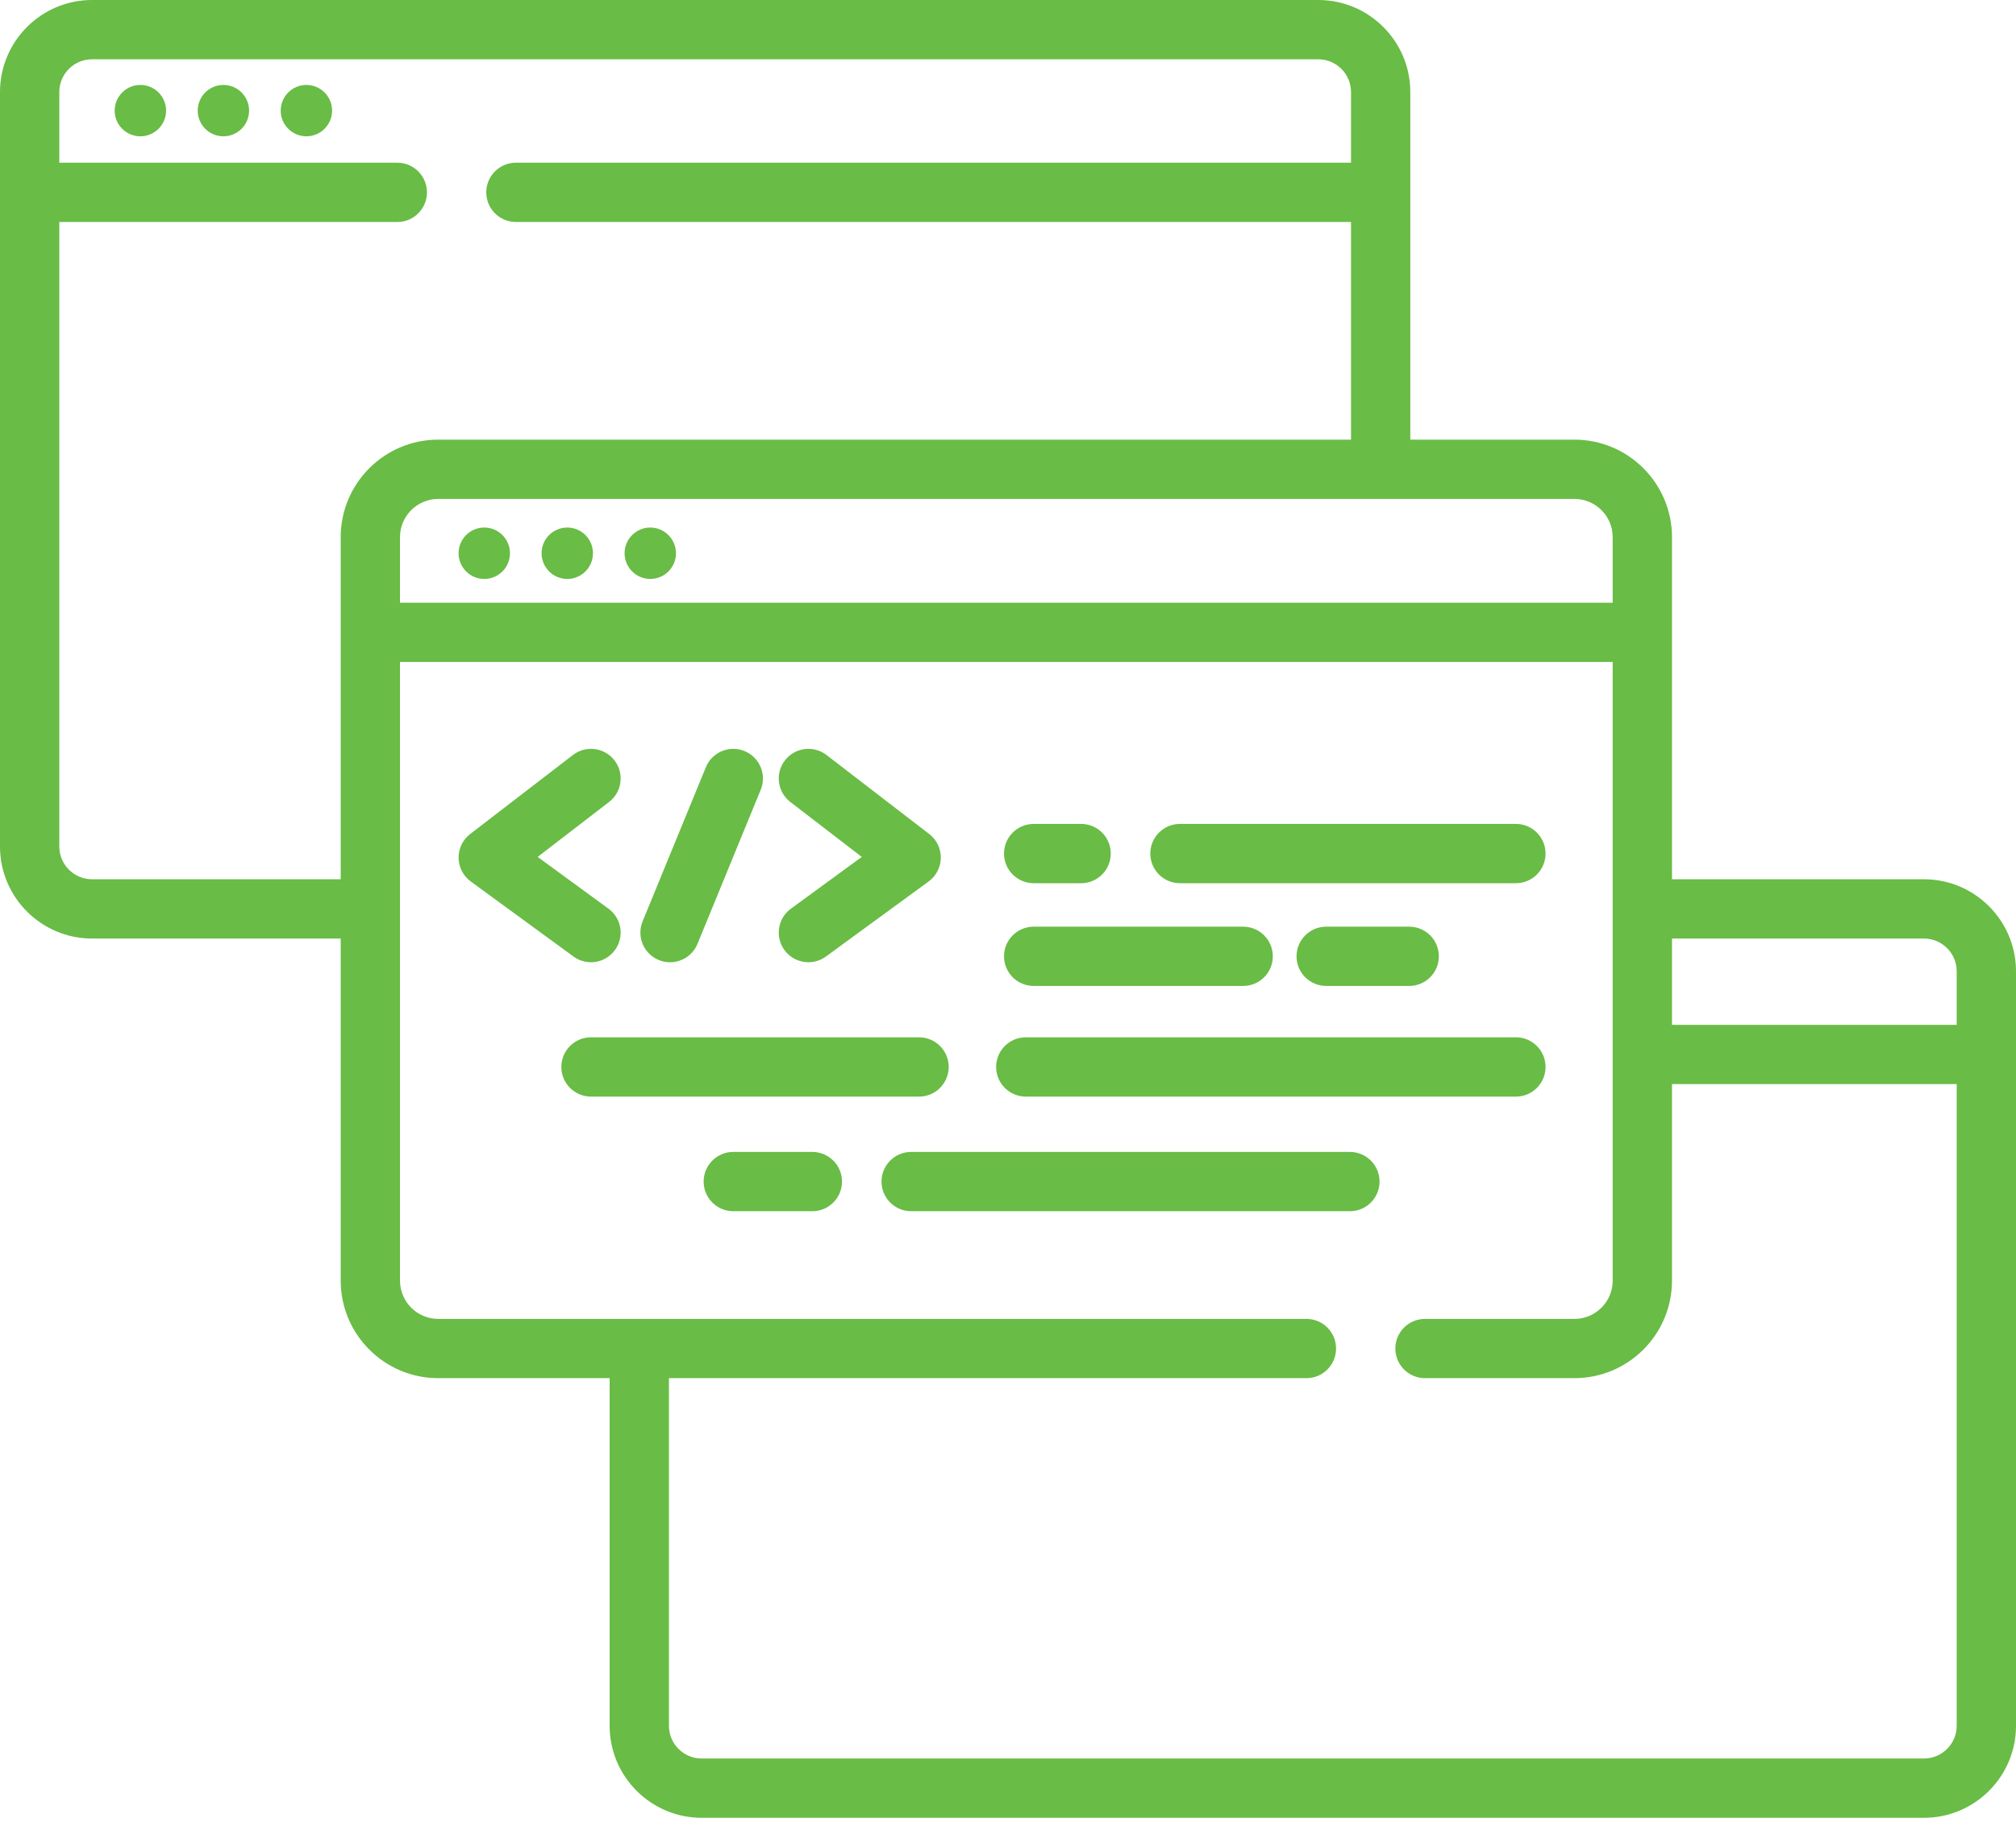 <svg width="70" height="64" viewBox="0 0 70 64" fill="none" xmlns="http://www.w3.org/2000/svg">
    <path
        d="M66.803 30.537H58.055V18.655C58.055 16.788 56.535 15.269 54.668 15.269H48.969V6.682C48.969 6.681 48.969 6.681 48.969 6.68C48.969 6.679 48.969 6.679 48.969 6.679V3.196C48.969 1.434 47.535 0 45.772 0H3.196C1.434 0 0 1.434 0 3.196V29.4C0 31.162 1.434 32.596 3.196 32.596H11.83V44.478C11.83 46.345 13.349 47.864 15.216 47.864H21.168V59.937C21.168 61.7 22.602 63.133 24.365 63.133H66.803C68.567 63.133 70 61.7 70 59.937V33.734C70 31.971 68.566 30.537 66.803 30.537ZM66.803 32.596C67.431 32.596 67.941 33.106 67.941 33.734V35.593H58.055V32.596H66.803ZM55.996 18.655V20.932H13.889V18.655C13.889 17.923 14.485 17.328 15.216 17.328H54.668C55.4 17.328 55.996 17.923 55.996 18.655ZM3.196 30.537C2.569 30.537 2.059 30.027 2.059 29.4V7.71H13.796C14.364 7.71 14.825 7.249 14.825 6.68C14.825 6.112 14.364 5.651 13.796 5.651H2.059V3.196C2.059 2.569 2.569 2.059 3.196 2.059H45.773C46.4 2.059 46.91 2.569 46.91 3.196V5.651H17.913C17.345 5.651 16.884 6.112 16.884 6.68C16.884 7.249 17.345 7.71 17.913 7.71H46.91V15.269H15.216C13.349 15.269 11.83 16.788 11.83 18.655V30.537H3.196ZM66.803 61.074H24.364C23.737 61.074 23.227 60.564 23.227 59.937V47.864H45.362C45.931 47.864 46.391 47.404 46.391 46.835C46.391 46.266 45.931 45.806 45.362 45.806H15.216C14.485 45.806 13.889 45.211 13.889 44.478V22.99H55.996V44.478C55.996 45.21 55.4 45.806 54.668 45.806H49.479C48.911 45.806 48.45 46.266 48.45 46.835C48.45 47.403 48.911 47.864 49.479 47.864H54.668C56.535 47.864 58.055 46.345 58.055 44.478V37.651H67.941V59.937C67.941 60.564 67.431 61.074 66.803 61.074Z"
        fill="rgb(105, 188, 69)" />
    <path
        d="M17.707 19.214C17.707 19.707 17.308 20.107 16.815 20.107C16.322 20.107 15.923 19.707 15.923 19.214C15.923 18.722 16.322 18.322 16.815 18.322C17.308 18.322 17.707 18.722 17.707 19.214Z"
        fill="rgb(105, 188, 69)" />
    <path
        d="M20.589 19.214C20.589 19.707 20.19 20.107 19.697 20.107C19.204 20.107 18.805 19.707 18.805 19.214C18.805 18.722 19.204 18.322 19.697 18.322C20.19 18.322 20.589 18.722 20.589 19.214Z"
        fill="rgb(105, 188, 69)" />
    <path
        d="M23.471 19.214C23.471 19.707 23.072 20.107 22.579 20.107C22.087 20.107 21.687 19.707 21.687 19.214C21.687 18.722 22.087 18.322 22.579 18.322C23.072 18.322 23.471 18.722 23.471 19.214Z"
        fill="rgb(105, 188, 69)" />
    <path
        d="M5.767 3.843C5.767 4.335 5.367 4.734 4.874 4.734C4.382 4.734 3.982 4.335 3.982 3.843C3.982 3.35 4.382 2.95 4.874 2.95C5.367 2.95 5.767 3.35 5.767 3.843Z"
        fill="rgb(105, 188, 69)" />
    <path
        d="M8.649 3.843C8.649 4.335 8.25 4.734 7.757 4.734C7.264 4.734 6.865 4.335 6.865 3.843C6.865 3.35 7.264 2.95 7.757 2.95C8.25 2.95 8.649 3.35 8.649 3.843Z"
        fill="rgb(105, 188, 69)" />
    <path
        d="M11.531 3.843C11.531 4.335 11.131 4.734 10.639 4.734C10.146 4.734 9.747 4.335 9.747 3.843C9.747 3.35 10.146 2.95 10.639 2.95C11.131 2.95 11.531 3.35 11.531 3.843Z"
        fill="rgb(105, 188, 69)" />
    <path
        d="M20.52 33.419C20.837 33.419 21.15 33.273 21.352 32.997C21.687 32.538 21.587 31.894 21.128 31.559L18.668 29.761L21.148 27.853C21.599 27.507 21.683 26.86 21.337 26.409C20.99 25.959 20.344 25.875 19.893 26.221L16.325 28.966C16.068 29.164 15.919 29.471 15.923 29.795C15.927 30.119 16.083 30.422 16.345 30.613L19.913 33.221C20.097 33.355 20.309 33.419 20.52 33.419Z"
        fill="rgb(105, 188, 69)" />
    <path
        d="M27.442 27.853L29.922 29.761L27.462 31.559C27.003 31.894 26.903 32.538 27.238 32.997C27.44 33.273 27.753 33.419 28.07 33.419C28.281 33.419 28.494 33.354 28.677 33.221L32.245 30.613C32.507 30.422 32.663 30.119 32.667 29.795C32.671 29.471 32.522 29.164 32.265 28.966L28.697 26.221C28.246 25.875 27.6 25.959 27.253 26.41C26.906 26.86 26.991 27.506 27.442 27.853Z"
        fill="rgb(105, 188, 69)" />
    <path
        d="M22.875 33.342C23.003 33.395 23.135 33.42 23.265 33.42C23.67 33.42 24.054 33.179 24.218 32.781L26.414 27.428C26.63 26.902 26.378 26.301 25.852 26.085C25.326 25.869 24.725 26.121 24.509 26.647L22.313 31.999C22.097 32.525 22.349 33.127 22.875 33.342Z"
        fill="rgb(105, 188, 69)" />
    <path
        d="M35.892 30.674H37.539C38.108 30.674 38.568 30.213 38.568 29.644C38.568 29.076 38.108 28.615 37.539 28.615H35.892C35.323 28.615 34.862 29.076 34.862 29.644C34.862 30.213 35.323 30.674 35.892 30.674Z"
        fill="rgb(105, 188, 69)" />
    <path
        d="M40.97 30.674H52.636C53.204 30.674 53.665 30.213 53.665 29.644C53.665 29.076 53.204 28.615 52.636 28.615H40.97C40.402 28.615 39.941 29.076 39.941 29.644C39.941 30.213 40.402 30.674 40.97 30.674Z"
        fill="rgb(105, 188, 69)" />
    <path
        d="M32.941 37.056C32.941 36.487 32.48 36.026 31.912 36.026H20.521C19.952 36.026 19.491 36.487 19.491 37.056C19.491 37.624 19.952 38.085 20.521 38.085H31.912C32.48 38.085 32.941 37.624 32.941 37.056Z"
        fill="rgb(105, 188, 69)" />
    <path
        d="M35.618 38.085H52.636C53.204 38.085 53.665 37.624 53.665 37.056C53.665 36.487 53.204 36.026 52.636 36.026H35.618C35.049 36.026 34.588 36.487 34.588 37.056C34.588 37.624 35.049 38.085 35.618 38.085Z"
        fill="rgb(105, 188, 69)" />
    <path
        d="M35.892 34.242H43.166C43.734 34.242 44.195 33.782 44.195 33.213C44.195 32.644 43.734 32.184 43.166 32.184H35.892C35.323 32.184 34.862 32.644 34.862 33.213C34.862 33.782 35.323 34.242 35.892 34.242Z"
        fill="rgb(105, 188, 69)" />
    <path
        d="M46.048 32.184C45.48 32.184 45.019 32.644 45.019 33.213C45.019 33.782 45.48 34.242 46.048 34.242H48.93C49.499 34.242 49.96 33.782 49.96 33.213C49.96 32.644 49.499 32.184 48.93 32.184H46.048Z"
        fill="rgb(105, 188, 69)" />
    <path
        d="M28.206 40.007H25.462C24.893 40.007 24.432 40.468 24.432 41.036C24.432 41.605 24.893 42.066 25.462 42.066H28.206C28.775 42.066 29.236 41.605 29.236 41.036C29.236 40.468 28.775 40.007 28.206 40.007Z"
        fill="rgb(105, 188, 69)" />
    <path
        d="M46.872 40.007H31.637C31.069 40.007 30.608 40.468 30.608 41.036C30.608 41.605 31.069 42.066 31.637 42.066H46.872C47.44 42.066 47.901 41.605 47.901 41.036C47.901 40.468 47.44 40.007 46.872 40.007Z"
        fill="rgb(105, 188, 69)" />
</svg>